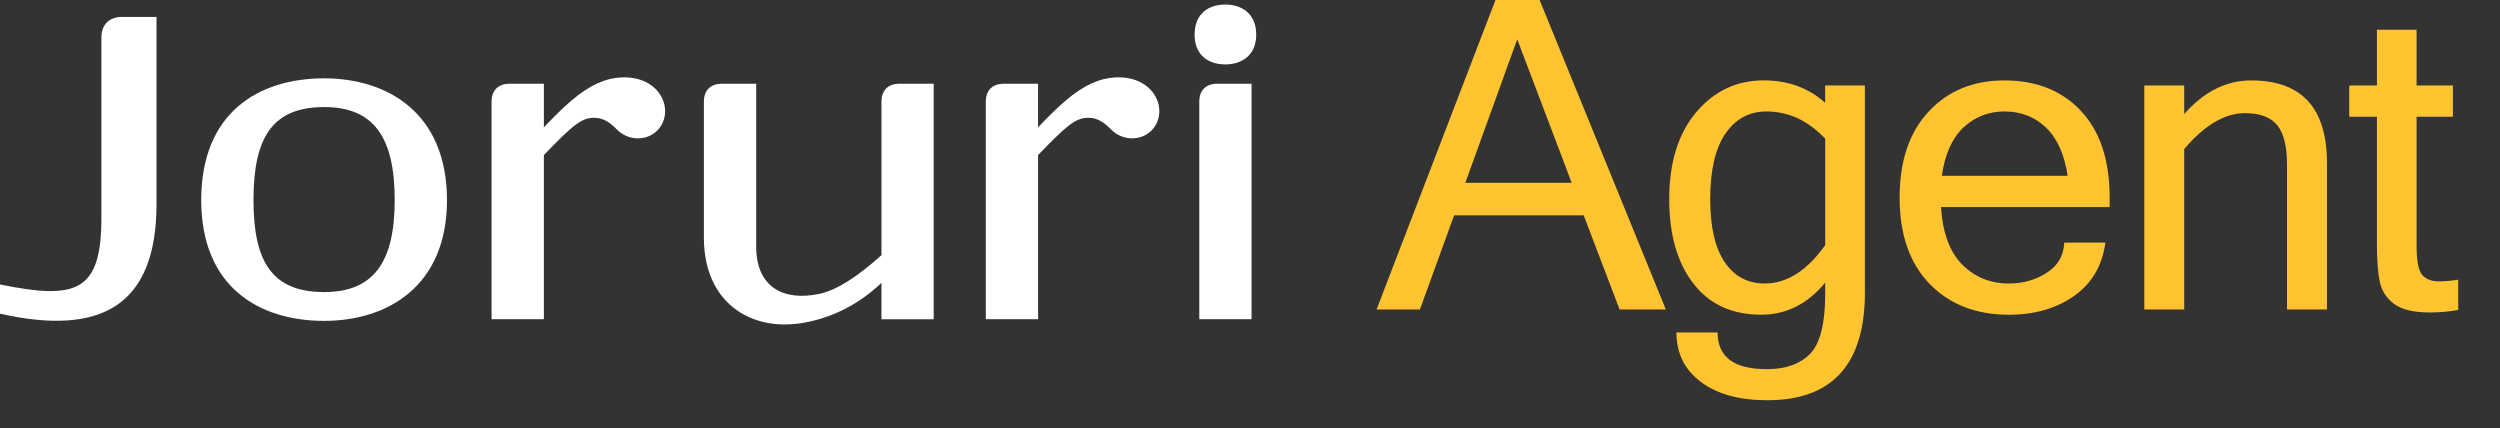 <?xml version="1.0" encoding="utf-8"?>
<!-- Generator: Adobe Illustrator 15.1.0, SVG Export Plug-In . SVG Version: 6.00 Build 0)  -->
<!DOCTYPE svg PUBLIC "-//W3C//DTD SVG 1.1//EN" "http://www.w3.org/Graphics/SVG/1.1/DTD/svg11.dtd">
<svg version="1.1" id="レイヤー_1" xmlns="http://www.w3.org/2000/svg" xmlns:xlink="http://www.w3.org/1999/xlink" x="0px"
	 y="0px" width="181px" height="31px" viewBox="0 0 181 31" enable-background="new 0 0 181 31" xml:space="preserve">
<rect x="0" y="0" width="181" height="31" fill="#333333" stroke="none"/>
<g>
	<g>
		<defs>
			<rect id="SVGID_1_" y="0.329" width="90.95" height="23.159"/>
		</defs>
		<clipPath id="SVGID_2_">
			<use xlink:href="#SVGID_1_"  overflow="visible"/>
		</clipPath>
		<path clip-path="url(#SVGID_2_)" fill="#FFFFFF" d="M88.72,4.664c1.129,0,2.23-0.614,2.23-2.157c0-1.562-1.101-2.178-2.23-2.178
			c-1.177,0-2.23,0.616-2.23,2.178C86.49,4.05,87.543,4.664,88.72,4.664"/>
	</g>
</g>
<g>
	<g>
		<defs>
			<rect id="SVGID_3_" y="0.329" width="90.95" height="23.159"/>
		</defs>
		<clipPath id="SVGID_4_">
			<use xlink:href="#SVGID_3_"  overflow="visible"/>
		</clipPath>
		<path clip-path="url(#SVGID_4_)" fill="#FFFFFF" d="M23.467,5.672c-4.763,0-8.898,2.493-8.898,8.813
			c0,6.25,4.136,8.746,8.898,8.746c4.574,0,8.894-2.496,8.894-8.746C32.36,8.165,28.041,5.672,23.467,5.672 M23.467,21.146
			c-3.768,0-5.115-2.192-5.115-6.662c0-4.541,1.38-6.733,5.115-6.733c3.602,0,5.11,2.192,5.11,6.733
			C28.577,18.954,27.071,21.146,23.467,21.146"/>
	</g>
</g>
<g>
	<g>
		<defs>
			<rect id="SVGID_5_" y="0.329" width="90.95" height="23.159"/>
		</defs>
		<clipPath id="SVGID_6_">
			<use xlink:href="#SVGID_5_"  overflow="visible"/>
		</clipPath>
		<path clip-path="url(#SVGID_6_)" fill="#FFFFFF" d="M44.979,5.605c-1.125,0.054-2.254,0.524-3.613,1.681
			c-0.605,0.516-1.26,1.159-1.99,1.937v-3.16h-2.488c-0.818,0-1.298,0.479-1.298,1.295v15.753h3.786V11.227
			c0.928-0.962,1.569-1.601,2.071-2.015c0.657-0.538,1.087-0.697,1.627-0.684c0.67,0.018,1.152,0.404,1.584,0.843
			c0.879,0.892,2.317,0.849,3.057-0.063C48.827,7.936,47.798,5.478,44.979,5.605"/>
	</g>
</g>
<g>
	<g>
		<defs>
			<rect id="SVGID_7_" y="0.329" width="90.95" height="23.159"/>
		</defs>
		<clipPath id="SVGID_8_">
			<use xlink:href="#SVGID_7_"  overflow="visible"/>
		</clipPath>
		<path clip-path="url(#SVGID_8_)" fill="#FFFFFF" d="M80.761,5.605c-1.127,0.054-2.252,0.524-3.613,1.681
			c-0.603,0.516-1.26,1.159-1.993,1.937v-3.16H72.67c-0.818,0-1.297,0.479-1.297,1.295v15.753h3.783V11.227
			c0.93-0.962,1.569-1.601,2.073-2.015c0.654-0.538,1.083-0.697,1.627-0.684c0.667,0.018,1.152,0.404,1.582,0.843
			c0.881,0.892,2.317,0.849,3.055-0.063C84.609,7.936,83.583,5.478,80.761,5.605"/>
	</g>
</g>
<g>
	<g>
		<defs>
			<rect id="SVGID_9_" y="0.329" width="90.95" height="23.159"/>
		</defs>
		<clipPath id="SVGID_10_">
			<use xlink:href="#SVGID_9_"  overflow="visible"/>
		</clipPath>
		<path clip-path="url(#SVGID_10_)" fill="#FFFFFF" d="M86.829,7.358v15.753h3.783V6.063h-2.488
			C87.306,6.063,86.829,6.542,86.829,7.358"/>
	</g>
</g>
<g>
	<g>
		<defs>
			<rect id="SVGID_11_" y="0.329" width="90.95" height="23.159"/>
		</defs>
		<clipPath id="SVGID_12_">
			<use xlink:href="#SVGID_11_"  overflow="visible"/>
		</clipPath>
		<path clip-path="url(#SVGID_12_)" fill="#FFFFFF" d="M63.819,7.358v11.117c-1.793,1.604-3.257,2.537-4.499,2.801
			c-2.625,0.554-4.572-0.51-4.572-3.42V6.063H52.26c-0.818,0-1.298,0.479-1.298,1.295v9.867c0,4.614,3.326,6.832,7.226,6.142
			c1.984-0.353,3.898-1.251,5.63-2.886v2.633h3.781V6.063h-2.486C64.297,6.063,63.819,6.542,63.819,7.358"/>
	</g>
</g>
<g>
	<g>
		<defs>
			<rect id="SVGID_13_" y="0.329" width="90.95" height="23.159"/>
		</defs>
		<clipPath id="SVGID_14_">
			<use xlink:href="#SVGID_13_"  overflow="visible"/>
		</clipPath>
		<path clip-path="url(#SVGID_14_)" fill="#FFFFFF" d="M7.34,2.734l0.002,13.021c0,5.361-1.78,5.981-7.343,4.839v2.116
			c7.398,1.667,11.332-0.644,11.332-7.941V1.224h-2.48C7.898,1.224,7.34,1.78,7.34,2.734"/>
	</g>
</g>
<path fill="#FFC430" d="M120.607,22.406h-3.348l-2.6-6.818h-9.381l-2.477,6.818h-3.136L108.273,0h3.195L120.607,22.406z
	 M113.792,13.234l-3.944-10.392l-3.759,10.392H113.792z"/>
<path fill="#FFC430" d="M135.021,21.15c0,5.218-2.354,7.826-7.063,7.826c-2.037,0-3.643-0.442-4.822-1.33
	c-1.176-0.889-1.764-2.076-1.764-3.578h2.98c0,1.775,1.19,2.66,3.576,2.66c1.344,0,2.385-0.367,3.116-1.106s1.101-2.188,1.101-4.351
	v-0.808c-1.283,1.55-2.828,2.322-4.629,2.322c-2.119,0-3.761-0.753-4.92-2.263c-1.164-1.508-1.744-3.543-1.744-6.099
	c0-2.649,0.649-4.745,1.946-6.289c1.302-1.542,2.933-2.315,4.9-2.315c1.752,0,3.233,0.541,4.444,1.621V6.19h2.875v14.96H135.021z
	 M132.146,17.742v-7.699c-1.239-1.315-2.662-1.973-4.262-1.973c-1.232,0-2.219,0.531-2.959,1.596
	c-0.738,1.067-1.107,2.654-1.107,4.76c0,1.995,0.351,3.516,1.048,4.551c0.698,1.03,1.663,1.549,2.896,1.549
	C129.372,20.525,130.833,19.6,132.146,17.742z"/>
<path fill="#FFC430" d="M145.447,22.787c-2.383,0-4.299-0.746-5.745-2.237c-1.445-1.493-2.17-3.575-2.17-6.244
	c0-2.649,0.698-4.725,2.102-6.226c1.4-1.506,3.229-2.257,5.494-2.257c2.313,0,4.16,0.74,5.541,2.217
	c1.381,1.475,2.069,3.564,2.069,6.267v0.686h-12.211c0.121,1.877,0.638,3.269,1.552,4.174c0.912,0.908,2.034,1.36,3.369,1.36
	c1.008,0,1.918-0.258,2.729-0.772c0.809-0.514,1.234-1.247,1.275-2.192h2.98c-0.228,1.672-0.982,2.959-2.271,3.864
	C148.872,22.334,147.301,22.787,145.447,22.787z M149.697,12.73c-0.233-1.558-0.76-2.724-1.573-3.499
	c-0.817-0.775-1.813-1.161-2.996-1.161c-1.149,0-2.142,0.386-2.965,1.152c-0.826,0.771-1.351,1.938-1.574,3.508H149.697z"/>
<path fill="#FFC430" d="M158.137,8.254c1.438-1.623,3.053-2.432,4.846-2.432c3.656,0,5.488,1.993,5.488,5.976v10.608h-2.891V11.921
	c0-1.324-0.236-2.277-0.709-2.855c-0.473-0.585-1.254-0.874-2.334-0.874c-1.465,0-2.934,0.865-4.4,2.598v11.617h-2.889V6.19h2.889
	V8.254z"/>
<path fill="#FFC430" d="M177.971,22.438c-0.631,0.121-1.32,0.185-2.063,0.185c-1.183,0-2.05-0.215-2.599-0.638
	c-0.549-0.42-0.891-0.963-1.022-1.627c-0.132-0.662-0.197-1.563-0.197-2.705v-9.2h-2.004V6.19h2.004V2.153h2.871V6.19h2.629v2.261
	h-2.629v9.355c0,1.106,0.142,1.814,0.422,2.115c0.279,0.301,0.662,0.45,1.154,0.45c0.496,0,0.978-0.042,1.437-0.121v2.187H177.971z"
	/>
</svg>
